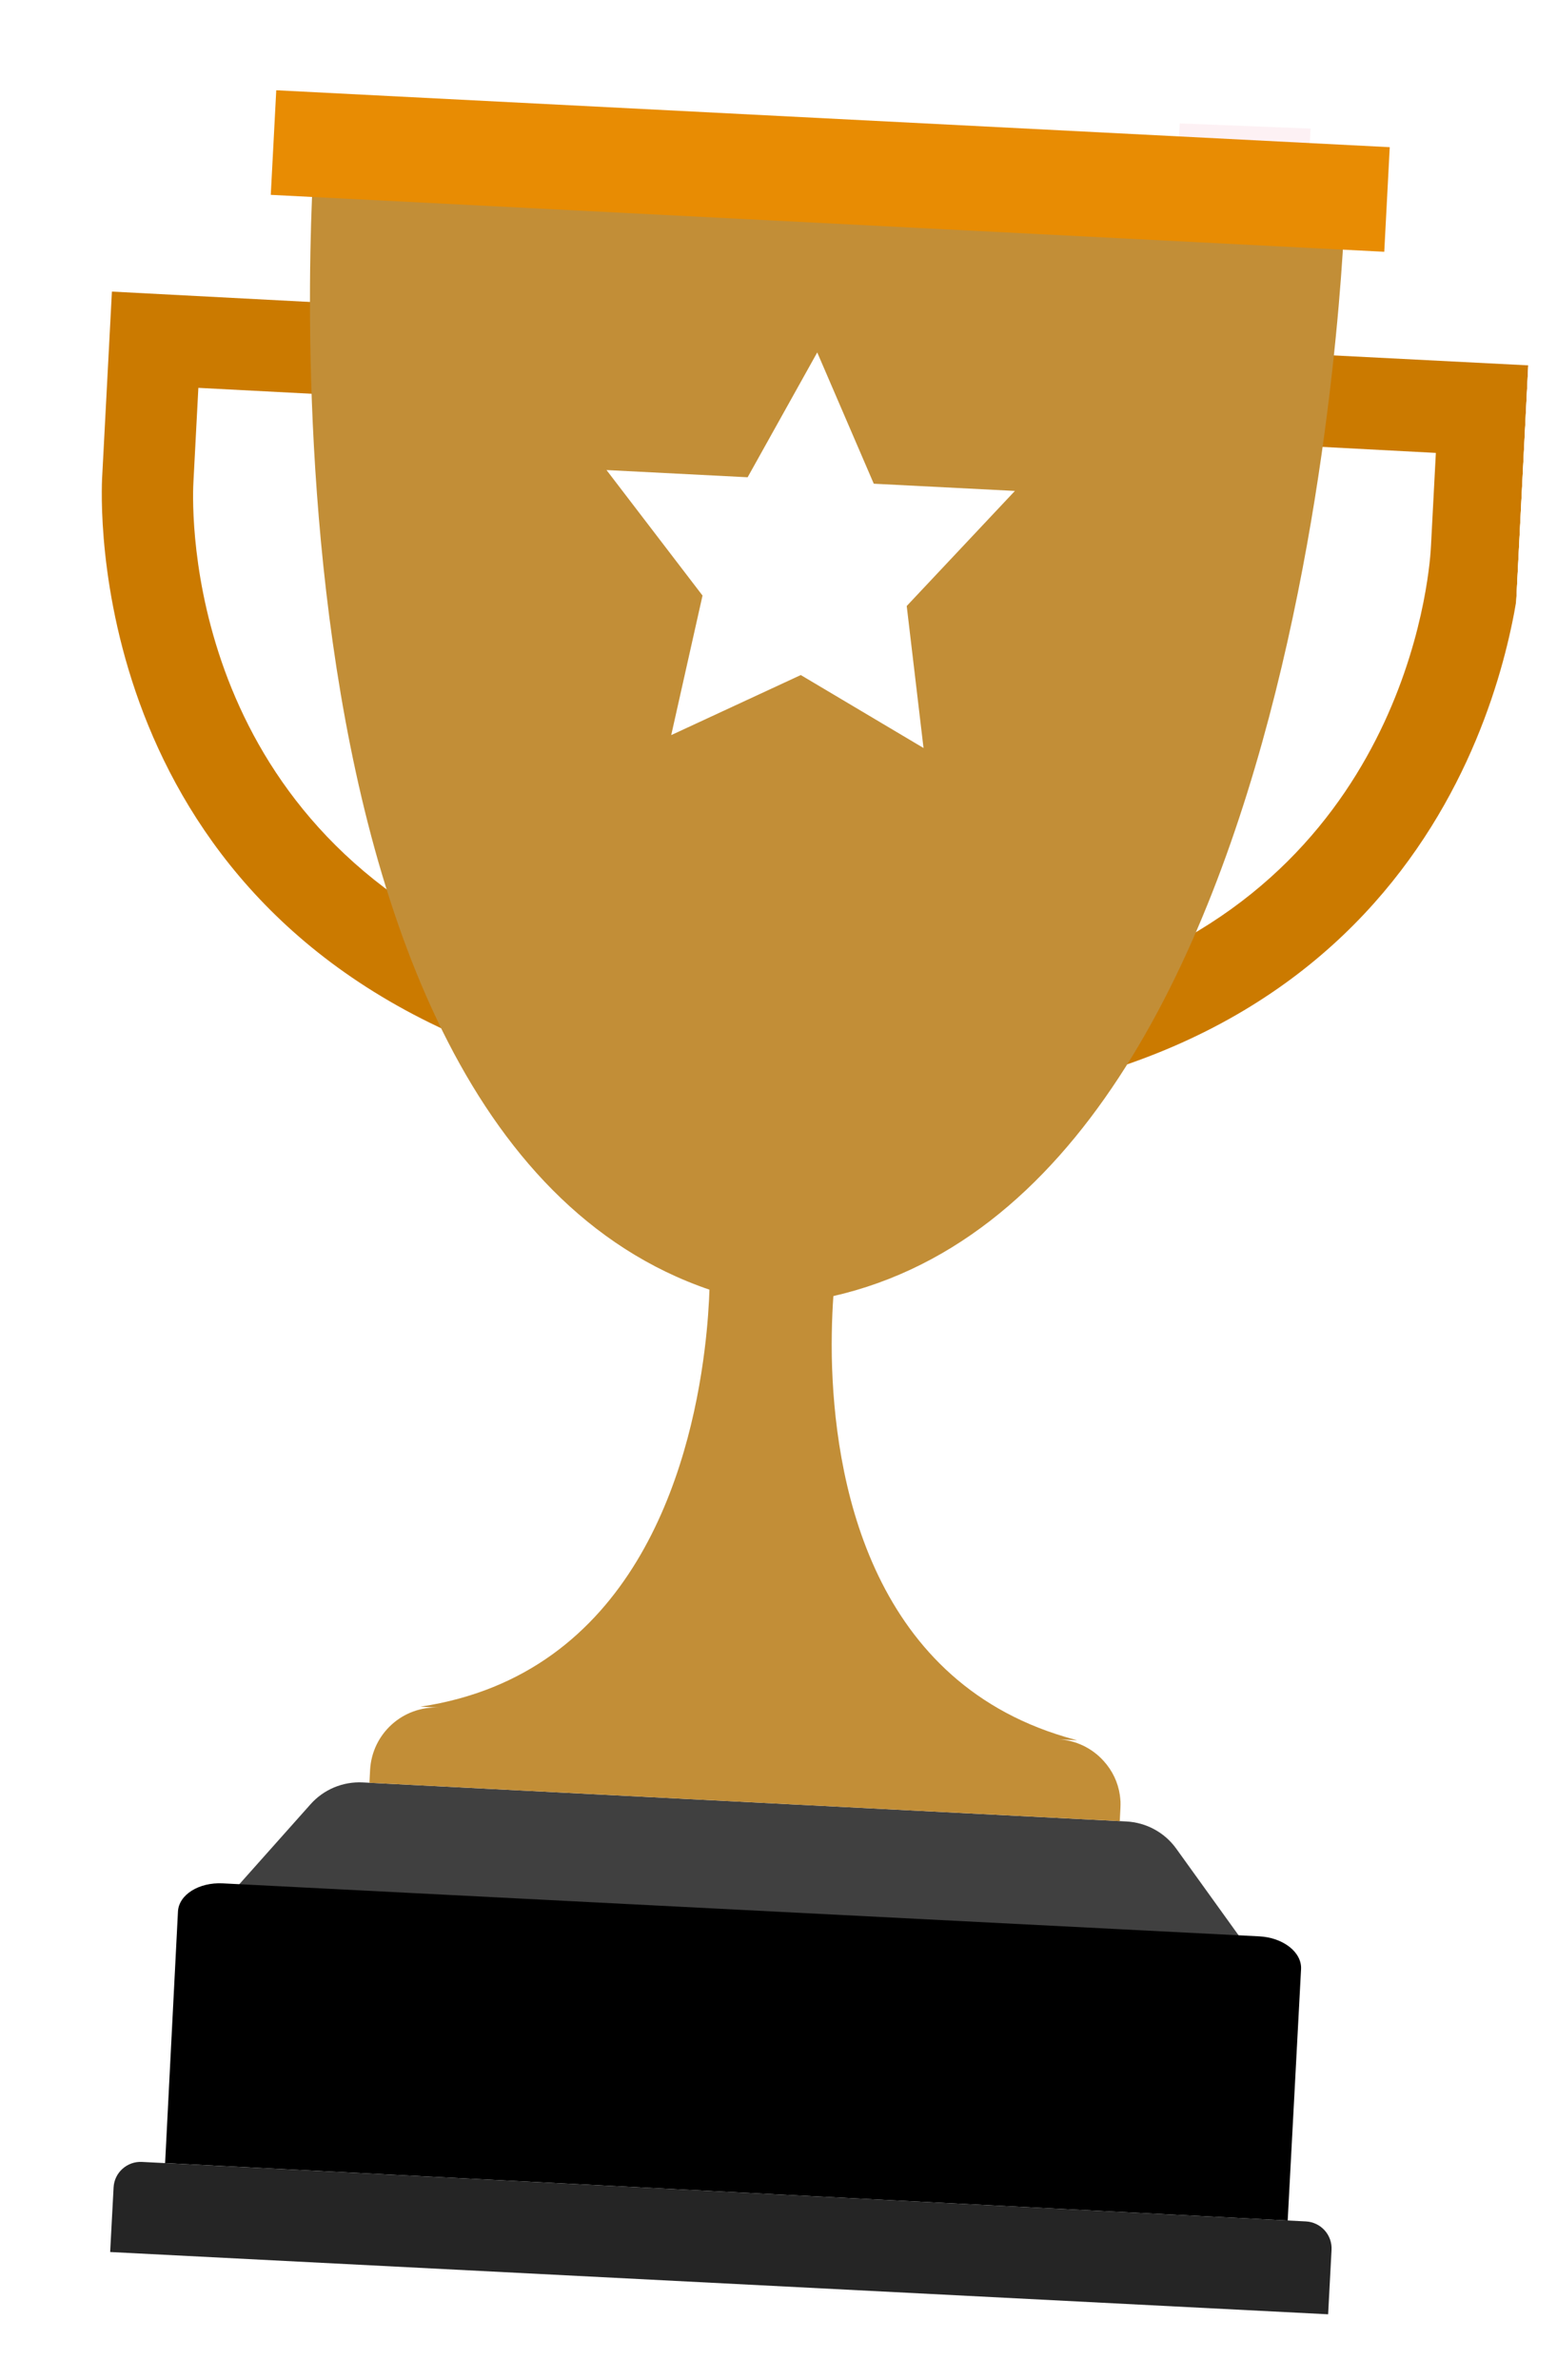 <svg width="108" height="165" viewBox="0 0 108 165" fill="none" xmlns="http://www.w3.org/2000/svg">
<g clip-path="url(#clip0_8937_20682)">
<g filter="url(#filter0_di_8937_20682)">
<path opacity="0.5" d="M90.519 12.162L81.452 11.803L81.832 4.554L90.909 4.913L90.519 12.162Z" fill="#FCE4EA"/>
<path opacity="0.5" d="M83.753 11.826C83.427 18.964 80.388 67.128 57.41 82.428C83.926 70.564 88.417 23.651 89.12 12.1L83.753 11.826Z" fill="#ECCD8B"/>
<g filter="url(#filter1_d_8937_20682)">
<path d="M81.59 123.148C80.785 122.025 79.504 121.333 78.124 121.263L54.965 120.08L25.163 118.557C23.783 118.487 22.447 119.045 21.532 120.08L16.558 125.662L49.147 127.327L53.371 127.542L85.951 129.207L81.59 123.148Z" fill="#404040"/>
<path d="M89.319 148.925L11.453 144.946L12.344 127.508C12.403 126.342 13.793 125.469 15.453 125.554L87.354 129.228C88.151 129.268 88.899 129.531 89.442 129.955C89.984 130.378 90.276 130.935 90.247 131.494L89.319 148.925Z" fill="black"/>
<path d="M92.124 155.426L7.641 151.109L7.879 146.633C7.931 145.602 8.815 144.812 9.845 144.864L90.587 148.989C91.078 149.014 91.55 149.238 91.882 149.606C92.213 149.974 92.388 150.457 92.362 150.959L92.124 155.426Z" fill="#252525"/>
<path d="M53.924 79.45L53.767 79.547L53.913 79.668L53.924 79.45Z" fill="#c28e37"/>
<path d="M53.621 79.435L53.61 79.652L53.767 79.546L53.621 79.435Z" fill="#c28e37"/>
<path d="M77.718 120.322L77.671 121.24L25.626 118.581L25.671 117.692C25.809 115.175 27.945 113.244 30.458 113.372L29.164 113.306C43.904 111.098 47.831 96.904 48.872 88.587C49.319 85.033 49.228 82.551 49.228 82.551L53.619 79.673L53.766 79.566L53.912 79.688L57.541 82.644L57.977 82.998C57.977 82.998 57.932 83.328 57.882 83.942C57.782 84.972 57.661 86.787 57.697 89.048C57.855 97.264 60.196 111.333 73.877 115.4C74.147 115.481 74.427 115.561 74.717 115.633L73.395 115.566C74.604 115.627 75.742 116.169 76.549 117.065C77.159 117.732 77.552 118.558 77.678 119.438C77.699 119.581 77.71 119.734 77.722 119.876C77.724 120.019 77.726 120.171 77.718 120.322Z" fill="#c28e37"/>
<path d="M31.258 22.799L38.757 59.232L32.607 60.18C12.267 50.164 13.364 29.249 13.419 28.369L13.422 28.303L13.426 28.237L13.759 21.886L31.258 22.799ZM36.486 16.718L7.763 15.213L7.096 27.894C7.096 27.894 5.063 55.062 31.674 66.765L46.313 64.505L36.486 16.718Z" fill="#CB7A00"/>
<path d="M99.597 26.395L99.264 32.745L99.262 32.783L99.258 32.849C99.221 33.758 98.114 54.683 76.844 62.516L71.02 60.975L83.432 25.541L99.597 26.395ZM106.264 20.34L79.022 18.948L62.753 65.364L77.073 69.151C104.762 60.308 105.594 33.078 105.594 33.078L106.264 20.34Z" fill="#CB7A00"/>
<path d="M93.294 9.4L57.592 6.912L57.583 6.912L57.573 6.911L21.808 5.644C21.808 5.644 16.139 78.962 53.445 85.48C53.445 85.48 53.445 85.48 53.455 85.481C91.244 82.904 93.294 9.4 93.294 9.4Z" fill="#c28e37"/>
<path d="M96.018 12.453L18.782 8.507L19.162 1.257L96.398 5.203L96.018 12.453Z" fill="#E88C03"/>
<path d="M56.687 19.43L60.609 28.531L70.398 29.031L62.894 37.008L64.059 46.851L55.545 41.794L46.559 45.957L48.73 36.284L42.07 27.584L51.859 28.084L56.687 19.43Z" fill="white"/>
</g>
</g>
</g>
<defs>
<filter id="filter0_di_8937_20682" x="1.06" y="-0.743" width="111.204" height="166.168" filterUnits="userSpaceOnUse" color-interpolation-filters="sRGB">
<feFlood flood-opacity="0" result="BackgroundImageFix"/>
<feColorMatrix in="SourceAlpha" type="matrix" values="0 0 0 0 0 0 0 0 0 0 0 0 0 0 0 0 0 0 127 0" result="hardAlpha"/>
<feOffset dy="4"/>
<feGaussianBlur stdDeviation="3"/>
<feComposite in2="hardAlpha" operator="out"/>
<feColorMatrix type="matrix" values="0 0 0 0 1 0 0 0 0 1 0 0 0 0 1 0 0 0 0.25 0"/>
<feBlend mode="normal" in2="BackgroundImageFix" result="effect1_dropShadow_8937_20682"/>
<feBlend mode="normal" in="SourceGraphic" in2="effect1_dropShadow_8937_20682" result="shape"/>
<feColorMatrix in="SourceAlpha" type="matrix" values="0 0 0 0 0 0 0 0 0 0 0 0 0 0 0 0 0 0 127 0" result="hardAlpha"/>
<feOffset/>
<feGaussianBlur stdDeviation="8"/>
<feComposite in2="hardAlpha" operator="arithmetic" k2="-1" k3="1"/>
<feColorMatrix type="matrix" values="0 0 0 0 1 0 0 0 0 1 0 0 0 0 1 0 0 0 0.25 0"/>
<feBlend mode="normal" in2="shape" result="effect2_innerShadow_8937_20682"/>
</filter>
<filter id="filter1_d_8937_20682" x="-16.94" y="-21.743" width="147.204" height="202.168" filterUnits="userSpaceOnUse" color-interpolation-filters="sRGB">
<feFlood flood-opacity="0" result="BackgroundImageFix"/>
<feColorMatrix in="SourceAlpha" type="matrix" values="0 0 0 0 0 0 0 0 0 0 0 0 0 0 0 0 0 0 127 0" result="hardAlpha"/>
<feOffset dy="1"/>
<feGaussianBlur stdDeviation="12"/>
<feComposite in2="hardAlpha" operator="out"/>
<feColorMatrix type="matrix" values="0 0 0 0 1 0 0 0 0 1 0 0 0 0 1 0 0 0 0.25 0"/>
<feBlend mode="normal" in2="BackgroundImageFix" result="effect1_dropShadow_8937_20682"/>
<feBlend mode="normal" in="SourceGraphic" in2="effect1_dropShadow_8937_20682" result="shape"/>
</filter>
<clipPath id="clip0_8937_20682">
<rect width="98.653" height="158.871" fill="white" transform="translate(8.485 0.703) rotate(2.925)"/>
</clipPath>
</defs>
</svg>
